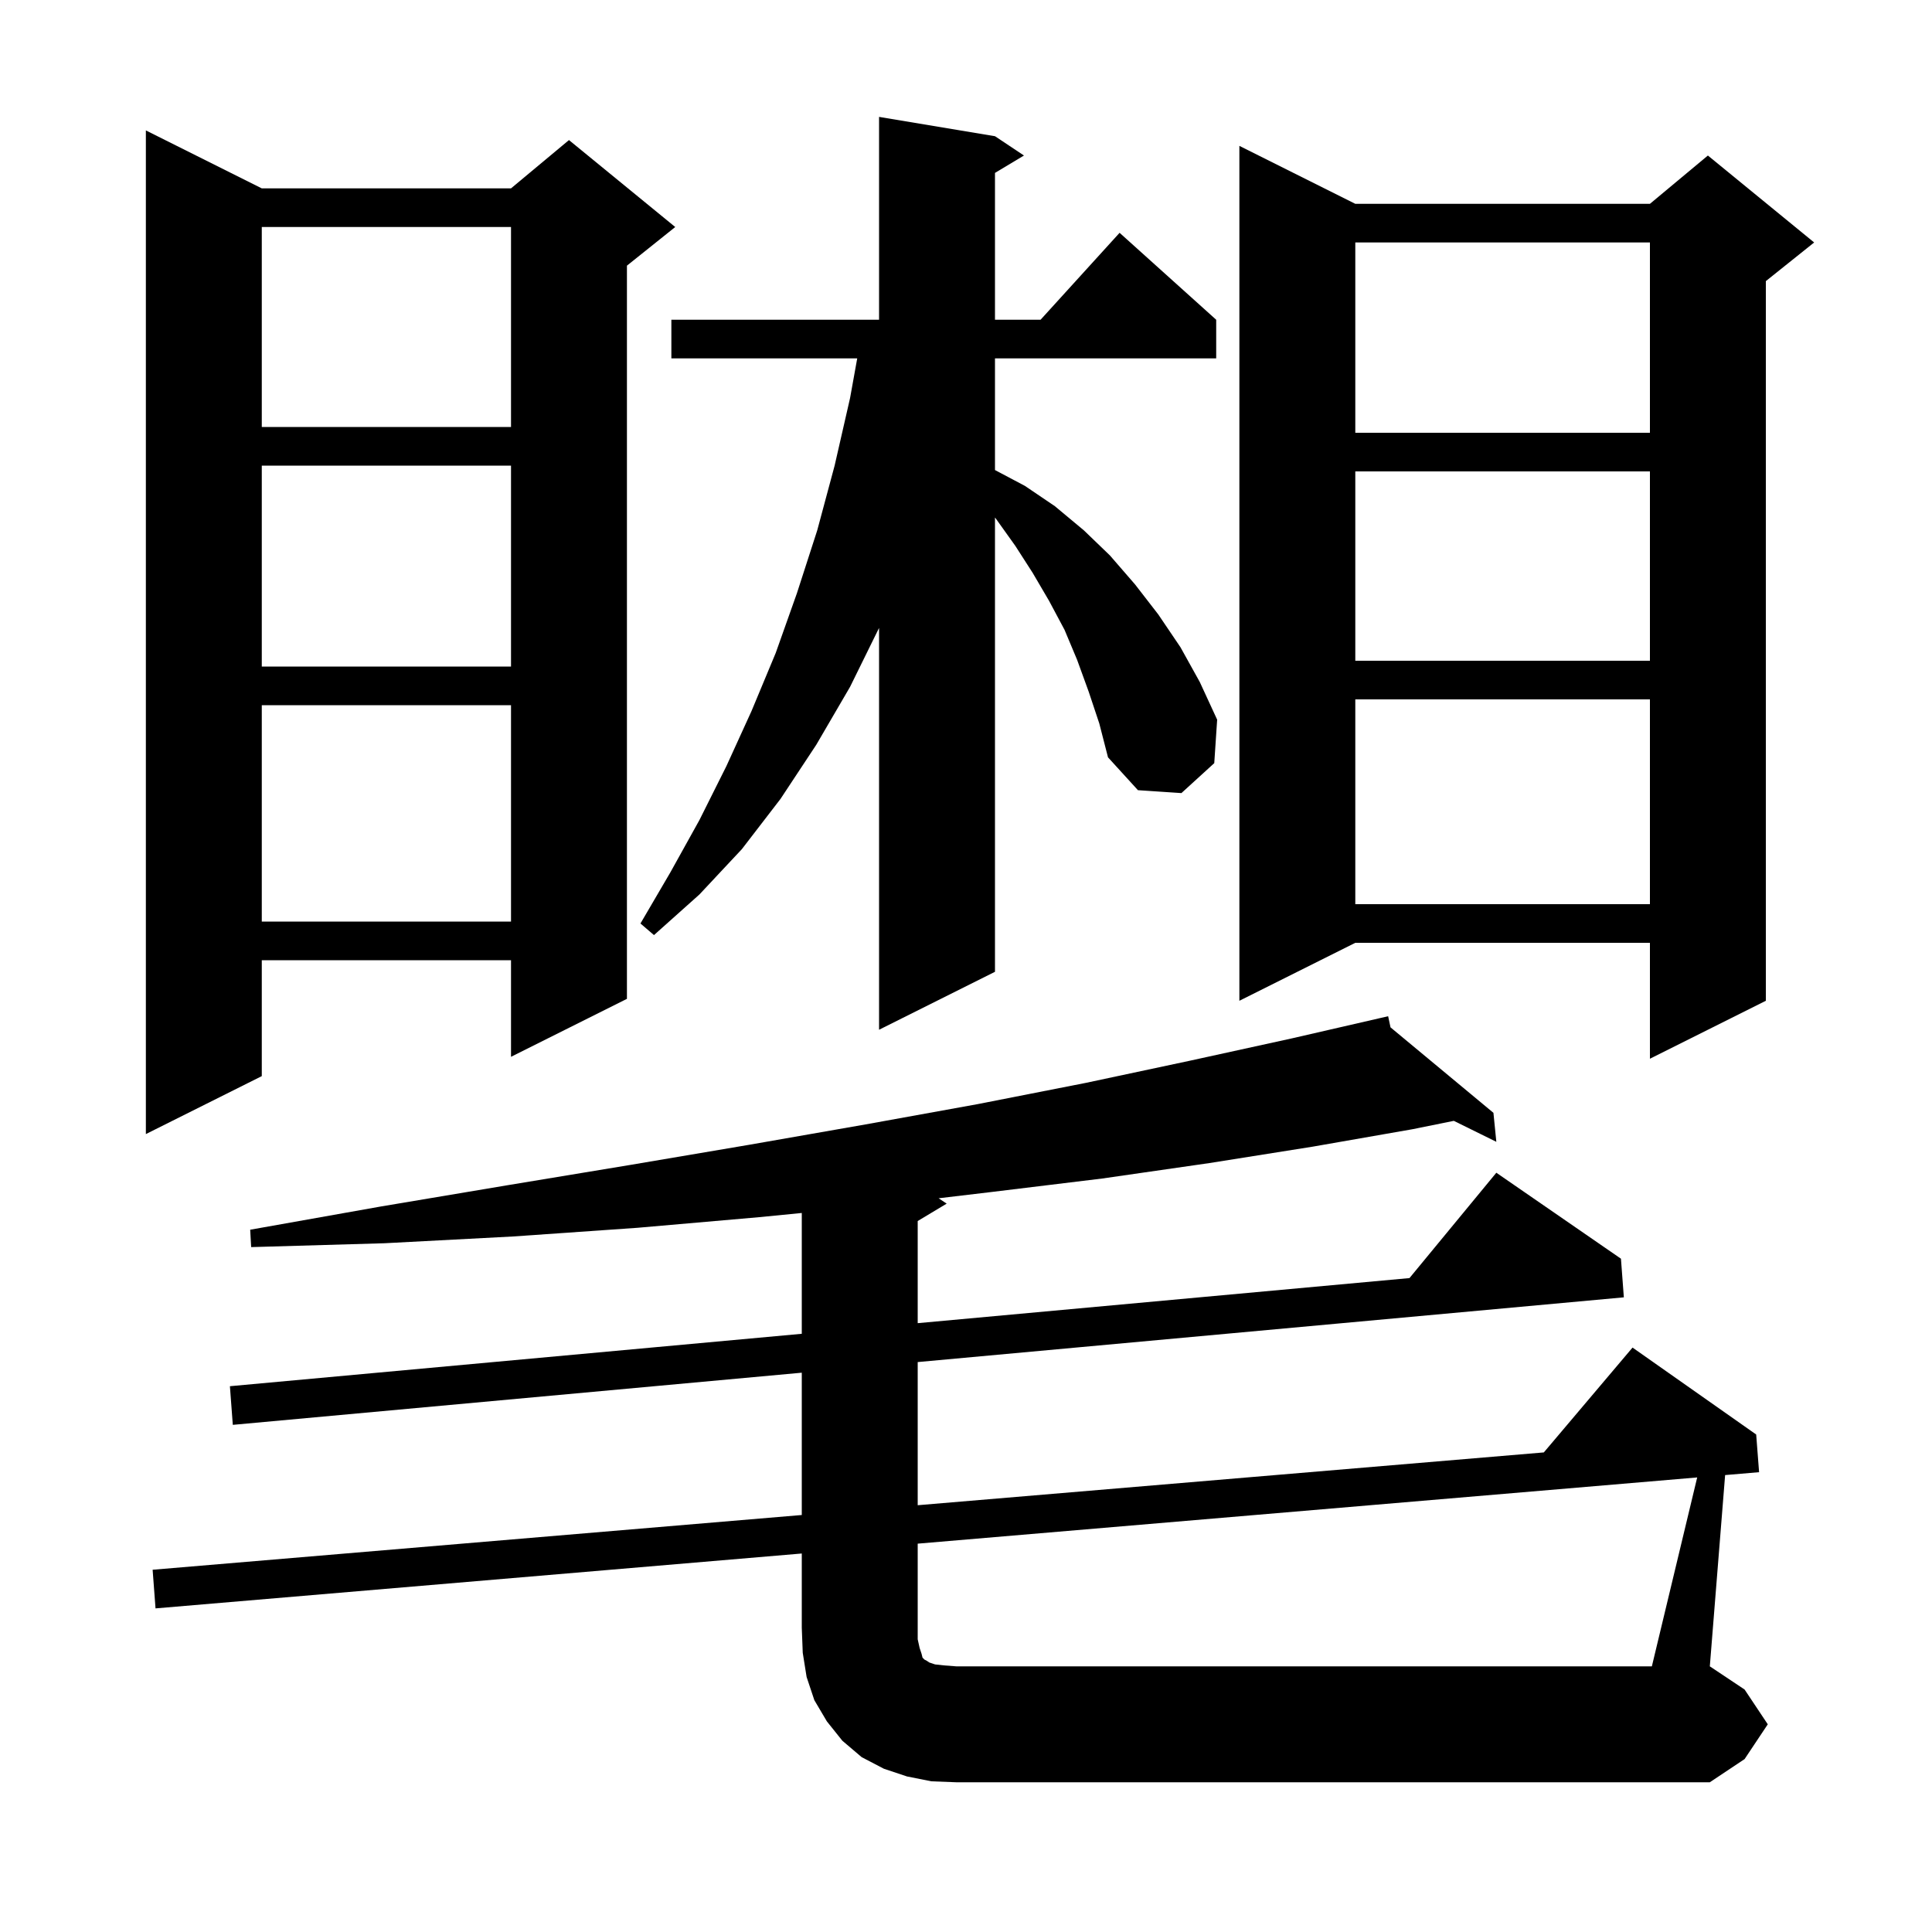 <svg xmlns="http://www.w3.org/2000/svg" xmlns:xlink="http://www.w3.org/1999/xlink" version="1.1" baseProfile="full" viewBox="0 0 200 200" width="200" height="200"><g fill="currentColor"><path d="M 175.693 152.944 L 95.0 159.798 L 95.0 169.7 L 95.2 170.6 L 95.4 171.2 L 95.5 171.6 L 95.7 171.8 L 95.9 171.9 L 96.2 172.1 L 96.8 172.3 L 97.7 172.4 L 99.0 172.5 L 171.0 172.5 Z M 27.1 19.5 L 52.9 19.5 L 58.9 14.5 L 69.9 23.5 L 64.9 27.5 L 64.9 103.4 L 52.9 109.4 L 52.9 99.4 L 27.1 99.4 L 27.1 111.4 L 15.1 117.4 L 15.1 13.5 Z M 140.3 21.1 L 170.8 21.1 L 176.8 16.1 L 187.8 25.1 L 182.8 29.1 L 182.8 103.6 L 170.8 109.6 L 170.8 97.6 L 140.3 97.6 L 128.3 103.6 L 128.3 15.1 Z M 112.7 71.6 L 111.5 68.3 L 110.2 65.2 L 108.6 62.2 L 106.9 59.3 L 105.1 56.5 L 103.1 53.7 L 103.0 53.573 L 103.0 100.6 L 91.0 106.6 L 91.0 65.003 L 88.0 71.1 L 84.5 77.1 L 80.8 82.7 L 76.8 87.9 L 72.4 92.6 L 67.7 96.8 L 66.3 95.6 L 69.4 90.3 L 72.4 84.9 L 75.2 79.3 L 77.8 73.6 L 80.3 67.6 L 82.5 61.4 L 84.6 54.9 L 86.4 48.2 L 88.0 41.2 L 88.739 37.1 L 69.5 37.1 L 69.5 33.1 L 91.0 33.1 L 91.0 12.1 L 103.0 14.1 L 106.0 16.1 L 103.0 17.9 L 103.0 33.1 L 107.718 33.1 L 115.9 24.1 L 125.9 33.1 L 125.9 37.1 L 103.0 37.1 L 103.0 48.659 L 106.1 50.3 L 109.2 52.4 L 112.2 54.9 L 114.9 57.5 L 117.5 60.5 L 119.9 63.6 L 122.2 67.0 L 124.2 70.6 L 126.0 74.5 L 125.7 79.0 L 122.3 82.1 L 117.8 81.8 L 114.7 78.4 L 113.8 74.9 Z M 27.1 73.0 L 27.1 95.4 L 52.9 95.4 L 52.9 73.0 Z M 140.3 72.4 L 140.3 93.6 L 170.8 93.6 L 170.8 72.4 Z M 27.1 48.2 L 27.1 69.0 L 52.9 69.0 L 52.9 48.2 Z M 140.3 48.8 L 140.3 68.4 L 170.8 68.4 L 170.8 48.8 Z M 140.3 25.1 L 140.3 44.8 L 170.8 44.8 L 170.8 25.1 Z M 27.1 23.5 L 27.1 44.2 L 52.9 44.2 L 52.9 23.5 Z M 183.0 178.5 L 180.6 182.1 L 177.0 184.5 L 99.0 184.5 L 96.4 184.4 L 93.9 183.9 L 91.5 183.1 L 89.2 181.9 L 87.2 180.2 L 85.6 178.2 L 84.3 176.0 L 83.5 173.6 L 83.1 171.1 L 83.0 168.5 L 83.0 160.818 L 16.1 166.5 L 15.8 162.5 L 83.0 156.833 L 83.0 142.101 L 24.1 147.5 L 23.8 143.5 L 83.0 138.073 L 83.0 125.567 L 78.6 126.0 L 66.0 127.1 L 53.1 128.0 L 39.8 128.7 L 26.0 129.1 L 25.9 127.3 L 39.4 124.9 L 52.5 122.7 L 65.2 120.6 L 77.6 118.5 L 89.6 116.4 L 101.2 114.3 L 112.4 112.1 L 123.2 109.8 L 133.7 107.5 L 142.802 105.407 L 142.8 105.4 L 142.807 105.405 L 143.7 105.2 L 143.946 106.352 L 154.6 115.2 L 154.9 118.2 L 150.499 116.03 L 146.2 116.9 L 135.9 118.7 L 125.2 120.4 L 114.1 122.0 L 102.6 123.4 L 97.167 124.045 L 98.0 124.6 L 95.0 126.4 L 95.0 136.973 L 145.908 132.307 L 154.9 121.4 L 167.8 130.3 L 168.1 134.3 L 95.0 141.001 L 95.0 155.82 L 159.816 150.354 L 169.0 139.5 L 181.8 148.5 L 182.1 152.4 L 178.584 152.699 L 177.0 172.5 L 180.6 174.9 Z "/></g></svg>